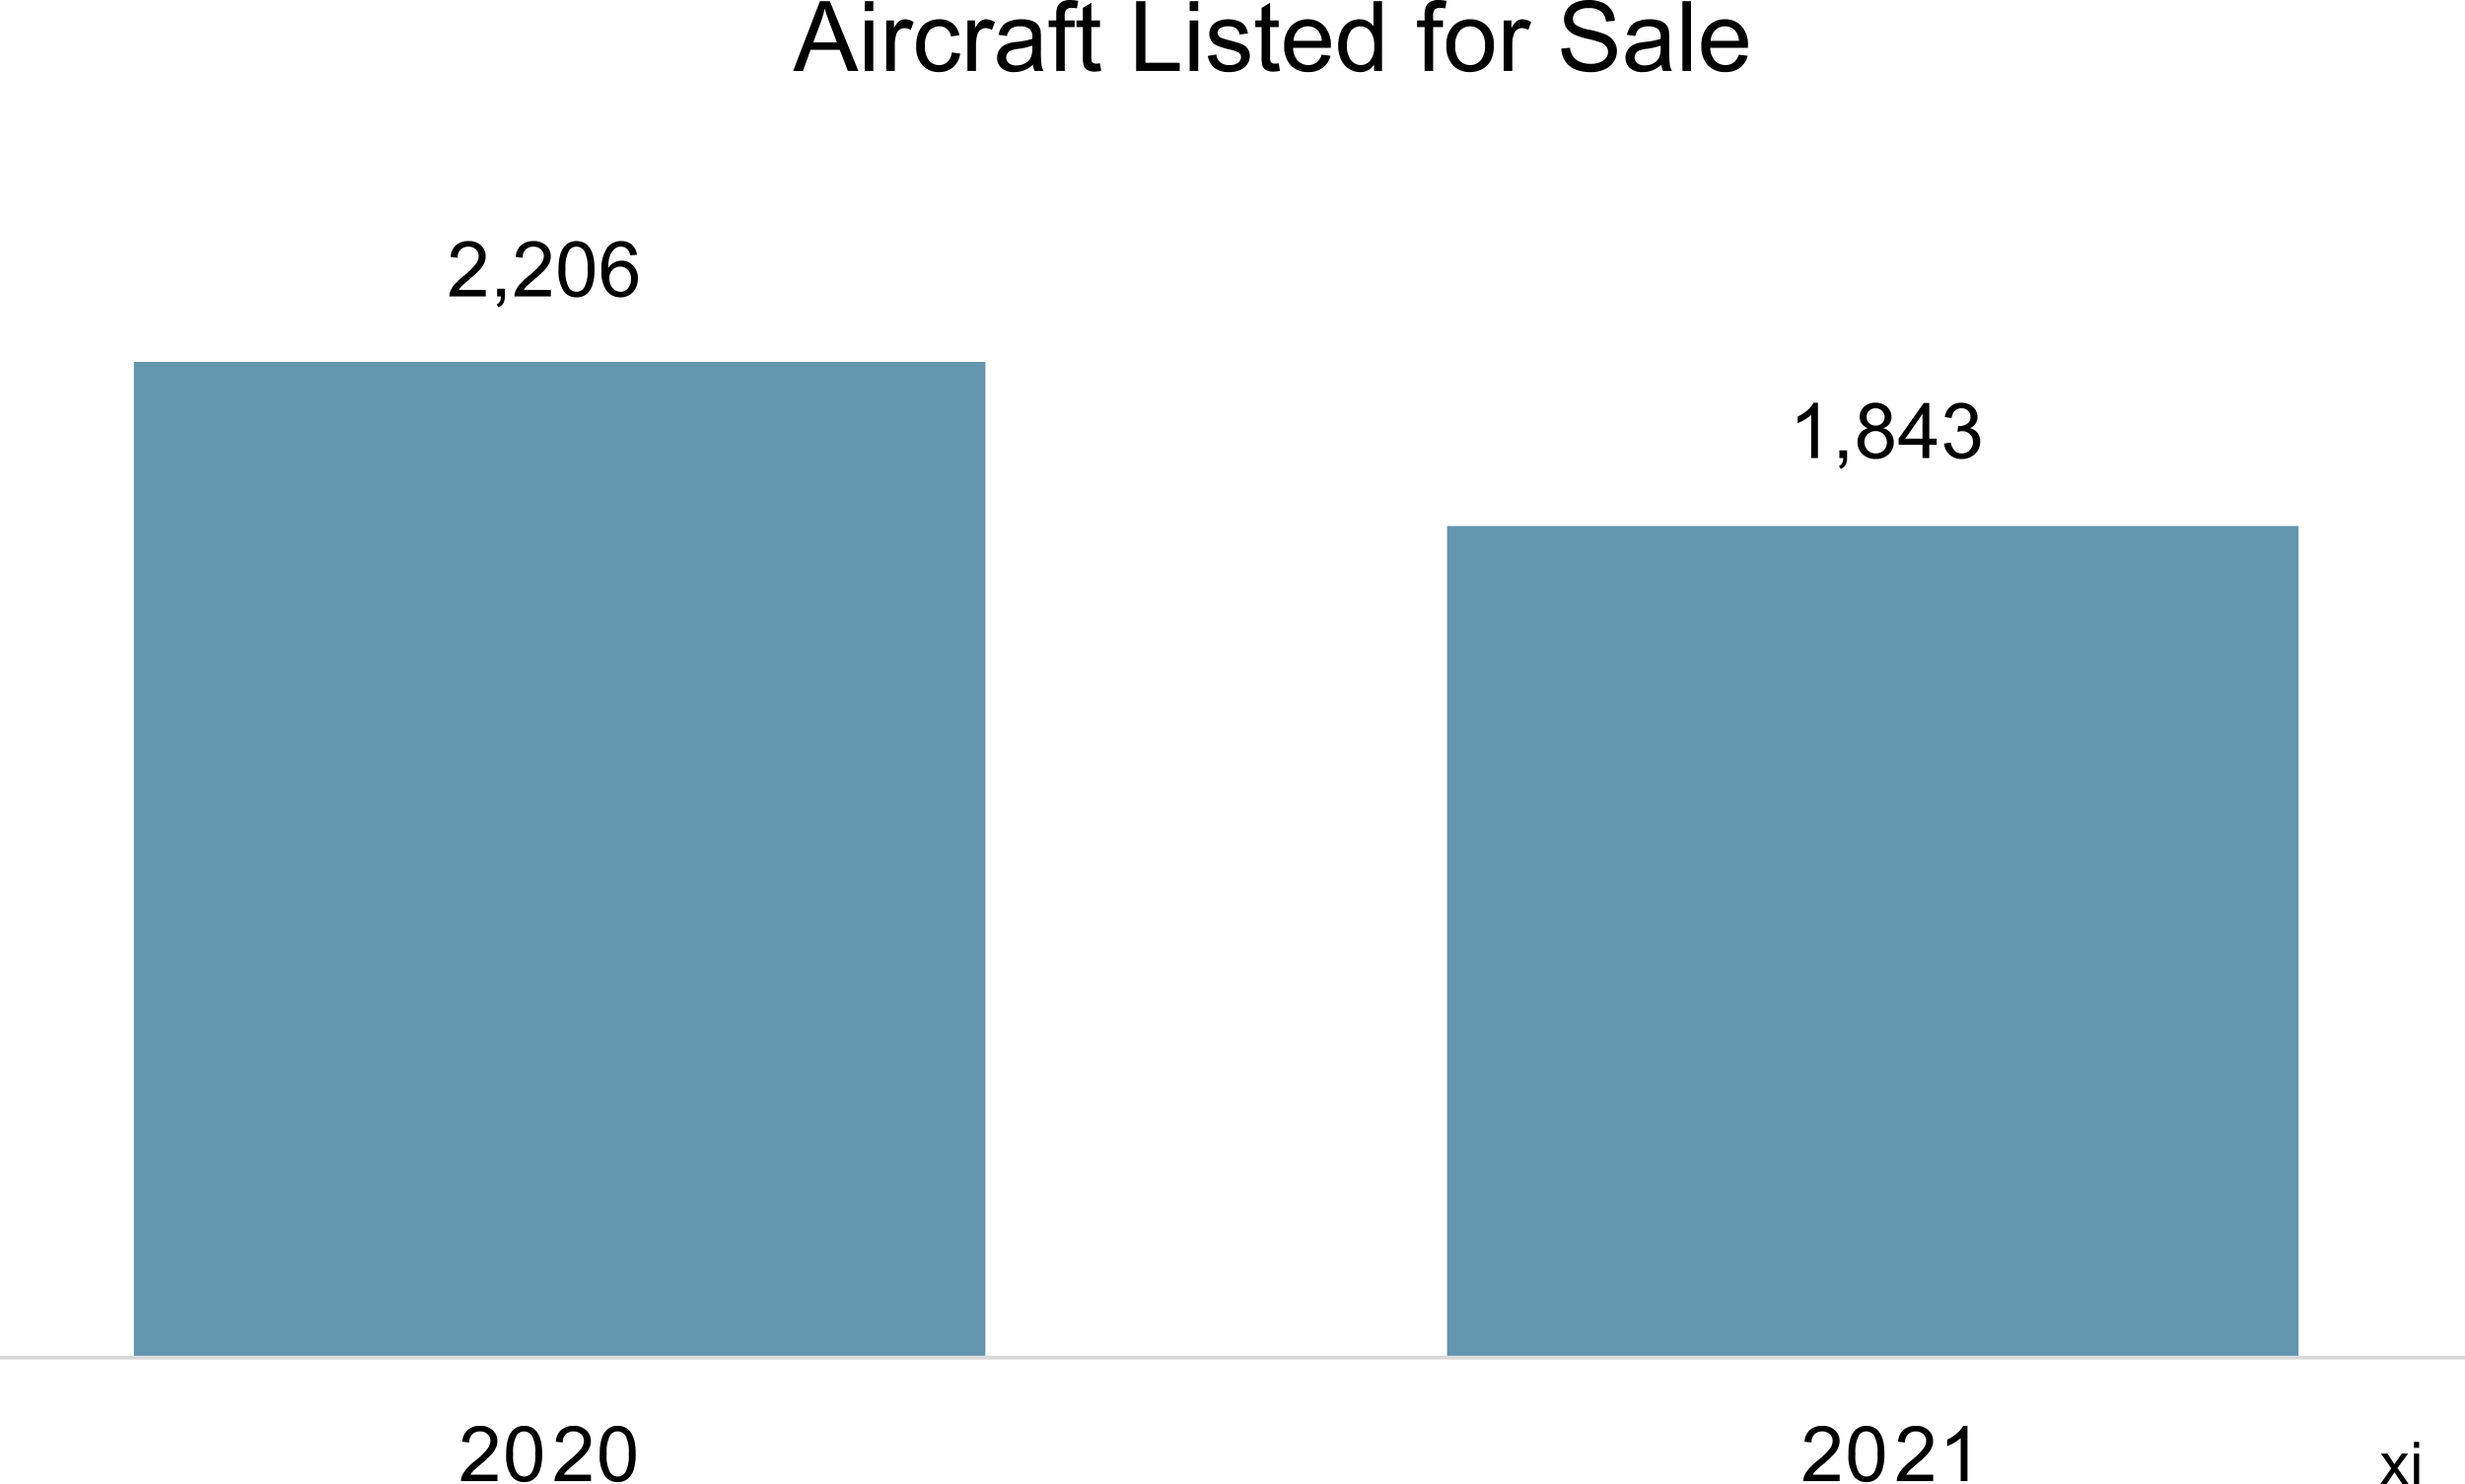 <svg xmlns="http://www.w3.org/2000/svg" width="480.551" height="289.358" viewBox="0 0 480.551 289.358">
  <g id="Group_407" data-name="Group 407" transform="translate(-9513.901 -2472.454)">
    <rect id="Rectangle_94" data-name="Rectangle 94" width="166" height="194" transform="translate(9540 2543)" fill="#6395af"/>
    <rect id="Rectangle_95" data-name="Rectangle 95" width="166" height="162" transform="translate(9796 2575)" fill="#6395af"/>
    <g id="Chart-4" transform="translate(-109 371.775)">
      <path id="Path_1466" data-name="Path 1466" d="M.132-4.6l2.193-3.12L.3-10.6H1.567l.921,1.407q.26.4.418.673.249-.373.458-.661L4.376-10.6H5.591L3.517-7.776,5.749-4.6H4.5L3.268-6.465l-.328-.5L1.364-4.6Zm6.6-7.115v-1.17H7.747v1.17Zm0,7.115v-6H7.747v6Z" transform="translate(10086.766 2394.638)"/>
      <path id="Path_1341" data-name="Path 1341" d="M0,0H480.551" transform="translate(9622.901 2365.327)" fill="none" stroke="#d9d9d9" stroke-linejoin="round" stroke-width="0.75"/>
      <path id="Path_1459" data-name="Path 1459" d="M7.551-1.267V0H.454A2.332,2.332,0,0,1,.608-.916a4.843,4.843,0,0,1,.868-1.428A13.6,13.6,0,0,1,3.2-3.97,14.622,14.622,0,0,0,5.566-6.244,2.723,2.723,0,0,0,6.182-7.83a1.762,1.762,0,0,0-.56-1.322A2.021,2.021,0,0,0,4.16-9.69a2.059,2.059,0,0,0-1.523.571,2.162,2.162,0,0,0-.579,1.582L.7-7.676A3.335,3.335,0,0,1,1.75-9.987a3.573,3.573,0,0,1,2.439-.795,3.4,3.4,0,0,1,2.446.857,2.813,2.813,0,0,1,.9,2.124,3.221,3.221,0,0,1-.264,1.267A4.917,4.917,0,0,1,6.4-5.222a21.322,21.322,0,0,1-2.032,1.89q-1.187,1-1.523,1.351a4.335,4.335,0,0,0-.557.714ZM9.765,0V-1.5h1.5V0a2.665,2.665,0,0,1-.293,1.337,1.909,1.909,0,0,1-.93.787L9.677,1.56a1.252,1.252,0,0,0,.615-.538A2.294,2.294,0,0,0,10.512,0ZM20.241-1.267V0h-7.1A2.332,2.332,0,0,1,13.3-.916a4.843,4.843,0,0,1,.868-1.428A13.6,13.6,0,0,1,15.89-3.97a14.622,14.622,0,0,0,2.366-2.274,2.723,2.723,0,0,0,.615-1.586,1.762,1.762,0,0,0-.56-1.322A2.021,2.021,0,0,0,16.85-9.69a2.059,2.059,0,0,0-1.523.571,2.162,2.162,0,0,0-.579,1.582l-1.355-.139A3.335,3.335,0,0,1,14.44-9.987a3.573,3.573,0,0,1,2.439-.795,3.4,3.4,0,0,1,2.446.857,2.813,2.813,0,0,1,.9,2.124,3.221,3.221,0,0,1-.264,1.267,4.917,4.917,0,0,1-.875,1.311,21.322,21.322,0,0,1-2.032,1.89q-1.187,1-1.523,1.351a4.335,4.335,0,0,0-.557.714Zm1.5-4.028a9.825,9.825,0,0,1,.392-3.065A3.813,3.813,0,0,1,23.3-10.151a2.977,2.977,0,0,1,1.945-.63,3.173,3.173,0,0,1,1.516.348,2.9,2.9,0,0,1,1.077,1,5.383,5.383,0,0,1,.667,1.6A10.608,10.608,0,0,1,28.747-5.3a9.853,9.853,0,0,1-.388,3.051A3.814,3.814,0,0,1,27.2-.45a2.977,2.977,0,0,1-1.952.634A2.946,2.946,0,0,1,22.807-.93,7.076,7.076,0,0,1,21.745-5.3Zm1.355,0a6.733,6.733,0,0,0,.619,3.519A1.824,1.824,0,0,0,25.246-.9a1.822,1.822,0,0,0,1.527-.879A6.735,6.735,0,0,0,27.392-5.3a6.73,6.73,0,0,0-.619-3.523,1.837,1.837,0,0,0-1.542-.872,1.689,1.689,0,0,0-1.45.769A6.81,6.81,0,0,0,23.1-5.3ZM37.018-8.108l-1.311.1a2.483,2.483,0,0,0-.5-1.128A1.745,1.745,0,0,0,33.89-9.7a1.812,1.812,0,0,0-1.106.352A3,3,0,0,0,31.8-8.02a6.928,6.928,0,0,0-.374,2.483,3.055,3.055,0,0,1,1.165-1.077,3.132,3.132,0,0,1,1.443-.352,2.989,2.989,0,0,1,2.245.97,3.483,3.483,0,0,1,.927,2.509,4.128,4.128,0,0,1-.436,1.879,3.175,3.175,0,0,1-1.2,1.329,3.27,3.27,0,0,1-1.729.461,3.378,3.378,0,0,1-2.688-1.212,6.12,6.12,0,0,1-1.04-4,7.162,7.162,0,0,1,1.15-4.526,3.306,3.306,0,0,1,2.7-1.23,3.032,3.032,0,0,1,2.076.71A3.016,3.016,0,0,1,37.018-8.108ZM31.634-3.479a3.058,3.058,0,0,0,.289,1.3,2.156,2.156,0,0,0,.809.948A2.024,2.024,0,0,0,33.824-.9a1.86,1.86,0,0,0,1.436-.674,2.652,2.652,0,0,0,.6-1.831,2.482,2.482,0,0,0-.593-1.754A1.949,1.949,0,0,0,33.773-5.8a2.034,2.034,0,0,0-1.516.641A2.31,2.31,0,0,0,31.634-3.479Z" transform="translate(9710.051 2158.458)"/>
      <path id="Path_1460" data-name="Path 1460" d="M5.588,0H4.27V-8.4a6.814,6.814,0,0,1-1.249.908,8.852,8.852,0,0,1-1.388.681V-8.086a7.962,7.962,0,0,0,1.934-1.26,4.955,4.955,0,0,0,1.172-1.436h.85ZM9.765,0V-1.5h1.5V0a2.665,2.665,0,0,1-.293,1.337,1.909,1.909,0,0,1-.93.787L9.677,1.56a1.252,1.252,0,0,0,.615-.538A2.294,2.294,0,0,0,10.512,0Zm5.576-5.823a2.482,2.482,0,0,1-1.216-.857,2.241,2.241,0,0,1-.4-1.333,2.607,2.607,0,0,1,.842-1.97,3.124,3.124,0,0,1,2.241-.8,3.144,3.144,0,0,1,2.263.817,2.643,2.643,0,0,1,.857,1.989,2.19,2.19,0,0,1-.392,1.3,2.471,2.471,0,0,1-1.19.853,2.887,2.887,0,0,1,1.505,1.04,2.857,2.857,0,0,1,.516,1.714A3.085,3.085,0,0,1,19.4-.754a3.542,3.542,0,0,1-2.563.938,3.534,3.534,0,0,1-2.563-.941A3.13,3.13,0,0,1,13.3-3.105a2.837,2.837,0,0,1,.531-1.754A2.659,2.659,0,0,1,15.341-5.823Zm-.264-2.234a1.672,1.672,0,0,0,.491,1.245,1.738,1.738,0,0,0,1.274.483,1.7,1.7,0,0,0,1.249-.48,1.586,1.586,0,0,0,.487-1.176,1.645,1.645,0,0,0-.5-1.219A1.708,1.708,0,0,0,16.828-9.7a1.726,1.726,0,0,0-1.252.483A1.556,1.556,0,0,0,15.077-8.057ZM14.653-3.1a2.385,2.385,0,0,0,.267,1.091,1.887,1.887,0,0,0,.795.817A2.323,2.323,0,0,0,16.85-.9a2.127,2.127,0,0,0,1.56-.608,2.08,2.08,0,0,0,.615-1.545,2.115,2.115,0,0,0-.634-1.575,2.171,2.171,0,0,0-1.586-.623,2.084,2.084,0,0,0-1.542.615A2.093,2.093,0,0,0,14.653-3.1ZM25.971,0V-2.571H21.312V-3.779l4.9-6.958h1.077v6.958h1.45v1.208h-1.45V0Zm0-3.779V-8.621L22.609-3.779Zm4.214.945L31.5-3.01A2.9,2.9,0,0,0,32.275-1.4,1.909,1.909,0,0,0,33.6-.9a2.13,2.13,0,0,0,1.571-.645,2.175,2.175,0,0,0,.641-1.6,2.023,2.023,0,0,0-.593-1.5,2.051,2.051,0,0,0-1.509-.59,3.785,3.785,0,0,0-.93.146l.146-1.157a2.015,2.015,0,0,0,.212.015,2.715,2.715,0,0,0,1.516-.439,1.5,1.5,0,0,0,.674-1.355,1.6,1.6,0,0,0-.491-1.2A1.744,1.744,0,0,0,33.575-9.7a1.8,1.8,0,0,0-1.282.483,2.427,2.427,0,0,0-.659,1.45L30.316-8a3.388,3.388,0,0,1,1.1-2.054,3.176,3.176,0,0,1,2.131-.729,3.511,3.511,0,0,1,1.619.377A2.728,2.728,0,0,1,36.3-9.375a2.643,2.643,0,0,1,.392,1.384,2.266,2.266,0,0,1-.374,1.267,2.551,2.551,0,0,1-1.106.908,2.492,2.492,0,0,1,1.479.912,2.775,2.775,0,0,1,.527,1.732A3.169,3.169,0,0,1,36.19-.787,3.606,3.606,0,0,1,33.6.19,3.373,3.373,0,0,1,31.25-.652,3.257,3.257,0,0,1,30.184-2.834Z" transform="translate(9971.721 2189.969)"/>
      <path id="Path_1461" data-name="Path 1461" d="M7.551-1.267V0H.454A2.332,2.332,0,0,1,.608-.916a4.843,4.843,0,0,1,.868-1.428A13.6,13.6,0,0,1,3.2-3.97,14.622,14.622,0,0,0,5.566-6.244,2.723,2.723,0,0,0,6.182-7.83a1.762,1.762,0,0,0-.56-1.322A2.021,2.021,0,0,0,4.16-9.69a2.059,2.059,0,0,0-1.523.571,2.162,2.162,0,0,0-.579,1.582L.7-7.676A3.335,3.335,0,0,1,1.75-9.987a3.573,3.573,0,0,1,2.439-.795,3.4,3.4,0,0,1,2.446.857,2.813,2.813,0,0,1,.9,2.124,3.221,3.221,0,0,1-.264,1.267A4.917,4.917,0,0,1,6.4-5.222a21.322,21.322,0,0,1-2.032,1.89q-1.187,1-1.523,1.351a4.335,4.335,0,0,0-.557.714ZM9.265-5.3a9.825,9.825,0,0,1,.392-3.065,3.813,3.813,0,0,1,1.165-1.791,2.977,2.977,0,0,1,1.945-.63,3.173,3.173,0,0,1,1.516.348,2.9,2.9,0,0,1,1.077,1,5.383,5.383,0,0,1,.667,1.6A10.608,10.608,0,0,1,16.267-5.3a9.853,9.853,0,0,1-.388,3.051A3.814,3.814,0,0,1,14.718-.45a2.977,2.977,0,0,1-1.952.634A2.946,2.946,0,0,1,10.327-.93,7.076,7.076,0,0,1,9.265-5.3Zm1.355,0a6.733,6.733,0,0,0,.619,3.519A1.824,1.824,0,0,0,12.766-.9a1.822,1.822,0,0,0,1.527-.879A6.735,6.735,0,0,0,14.912-5.3a6.73,6.73,0,0,0-.619-3.523,1.837,1.837,0,0,0-1.542-.872,1.689,1.689,0,0,0-1.45.769A6.81,6.81,0,0,0,10.62-5.3Z" transform="translate(9712.326 2389.413)"/>
      <path id="Path_1462" data-name="Path 1462" d="M7.551-1.267V0H.454A2.332,2.332,0,0,1,.608-.916a4.843,4.843,0,0,1,.868-1.428A13.6,13.6,0,0,1,3.2-3.97,14.622,14.622,0,0,0,5.566-6.244,2.723,2.723,0,0,0,6.182-7.83a1.762,1.762,0,0,0-.56-1.322A2.021,2.021,0,0,0,4.16-9.69a2.059,2.059,0,0,0-1.523.571,2.162,2.162,0,0,0-.579,1.582L.7-7.676A3.335,3.335,0,0,1,1.75-9.987a3.573,3.573,0,0,1,2.439-.795,3.4,3.4,0,0,1,2.446.857,2.813,2.813,0,0,1,.9,2.124,3.221,3.221,0,0,1-.264,1.267A4.917,4.917,0,0,1,6.4-5.222a21.322,21.322,0,0,1-2.032,1.89q-1.187,1-1.523,1.351a4.335,4.335,0,0,0-.557.714ZM9.265-5.3a9.825,9.825,0,0,1,.392-3.065,3.813,3.813,0,0,1,1.165-1.791,2.977,2.977,0,0,1,1.945-.63,3.173,3.173,0,0,1,1.516.348,2.9,2.9,0,0,1,1.077,1,5.383,5.383,0,0,1,.667,1.6A10.608,10.608,0,0,1,16.267-5.3a9.853,9.853,0,0,1-.388,3.051A3.814,3.814,0,0,1,14.718-.45a2.977,2.977,0,0,1-1.952.634A2.946,2.946,0,0,1,10.327-.93,7.076,7.076,0,0,1,9.265-5.3Zm1.355,0a6.733,6.733,0,0,0,.619,3.519A1.824,1.824,0,0,0,12.766-.9a1.822,1.822,0,0,0,1.527-.879A6.735,6.735,0,0,0,14.912-5.3a6.73,6.73,0,0,0-.619-3.523,1.837,1.837,0,0,0-1.542-.872,1.689,1.689,0,0,0-1.45.769A6.81,6.81,0,0,0,10.62-5.3Z" transform="translate(9730.557 2389.413)"/>
      <path id="Path_1463" data-name="Path 1463" d="M7.551-1.267V0H.454A2.332,2.332,0,0,1,.608-.916a4.843,4.843,0,0,1,.868-1.428A13.6,13.6,0,0,1,3.2-3.97,14.622,14.622,0,0,0,5.566-6.244,2.723,2.723,0,0,0,6.182-7.83a1.762,1.762,0,0,0-.56-1.322A2.021,2.021,0,0,0,4.16-9.69a2.059,2.059,0,0,0-1.523.571,2.162,2.162,0,0,0-.579,1.582L.7-7.676A3.335,3.335,0,0,1,1.75-9.987a3.573,3.573,0,0,1,2.439-.795,3.4,3.4,0,0,1,2.446.857,2.813,2.813,0,0,1,.9,2.124,3.221,3.221,0,0,1-.264,1.267A4.917,4.917,0,0,1,6.4-5.222a21.322,21.322,0,0,1-2.032,1.89q-1.187,1-1.523,1.351a4.335,4.335,0,0,0-.557.714ZM9.265-5.3a9.825,9.825,0,0,1,.392-3.065,3.813,3.813,0,0,1,1.165-1.791,2.977,2.977,0,0,1,1.945-.63,3.173,3.173,0,0,1,1.516.348,2.9,2.9,0,0,1,1.077,1,5.383,5.383,0,0,1,.667,1.6A10.608,10.608,0,0,1,16.267-5.3a9.853,9.853,0,0,1-.388,3.051A3.814,3.814,0,0,1,14.718-.45a2.977,2.977,0,0,1-1.952.634A2.946,2.946,0,0,1,10.327-.93,7.076,7.076,0,0,1,9.265-5.3Zm1.355,0a6.733,6.733,0,0,0,.619,3.519A1.824,1.824,0,0,0,12.766-.9a1.822,1.822,0,0,0,1.527-.879A6.735,6.735,0,0,0,14.912-5.3a6.73,6.73,0,0,0-.619-3.523,1.837,1.837,0,0,0-1.542-.872,1.689,1.689,0,0,0-1.45.769A6.81,6.81,0,0,0,10.62-5.3Z" transform="translate(9973.996 2389.413)"/>
      <path id="Path_1464" data-name="Path 1464" d="M7.551-1.267V0H.454A2.332,2.332,0,0,1,.608-.916a4.843,4.843,0,0,1,.868-1.428A13.6,13.6,0,0,1,3.2-3.97,14.622,14.622,0,0,0,5.566-6.244,2.723,2.723,0,0,0,6.182-7.83a1.762,1.762,0,0,0-.56-1.322A2.021,2.021,0,0,0,4.16-9.69a2.059,2.059,0,0,0-1.523.571,2.162,2.162,0,0,0-.579,1.582L.7-7.676A3.335,3.335,0,0,1,1.75-9.987a3.573,3.573,0,0,1,2.439-.795,3.4,3.4,0,0,1,2.446.857,2.813,2.813,0,0,1,.9,2.124,3.221,3.221,0,0,1-.264,1.267A4.917,4.917,0,0,1,6.4-5.222a21.322,21.322,0,0,1-2.032,1.89q-1.187,1-1.523,1.351a4.335,4.335,0,0,0-.557.714ZM14.231,0H12.912V-8.4a6.814,6.814,0,0,1-1.249.908,8.852,8.852,0,0,1-1.388.681V-8.086a7.962,7.962,0,0,0,1.934-1.26,4.955,4.955,0,0,0,1.172-1.436h.85Z" transform="translate(9992.227 2389.413)"/>
      <path id="Path_1465" data-name="Path 1465" d="M-.028,0,5.2-13.6H7.134L12.7,0H10.65L9.064-4.119H3.377L1.883,0ZM3.9-5.585H8.507L7.088-9.352q-.649-1.716-.965-2.82a17.338,17.338,0,0,1-.733,2.6Zm10.038-6.1V-13.6H15.6v1.92Zm0,11.68V-9.853H15.6V0Zm4.193,0V-9.853h1.5v1.494a4.076,4.076,0,0,1,1.062-1.382,1.854,1.854,0,0,1,1.072-.334,3.257,3.257,0,0,1,1.716.538l-.575,1.549a2.389,2.389,0,0,0-1.225-.362,1.59,1.59,0,0,0-.983.329,1.784,1.784,0,0,0-.622.914A6.5,6.5,0,0,0,19.8-5.158V0ZM30.9-3.609l1.642.213A4.259,4.259,0,0,1,31.167-.738a4.014,4.014,0,0,1-2.723.96A4.23,4.23,0,0,1,25.193-1.1a5.364,5.364,0,0,1-1.229-3.79,6.858,6.858,0,0,1,.529-2.792,3.687,3.687,0,0,1,1.61-1.8,4.776,4.776,0,0,1,2.352-.6,4.088,4.088,0,0,1,2.625.812,3.722,3.722,0,0,1,1.308,2.305l-1.624.25A2.7,2.7,0,0,0,29.943-8.2a2.125,2.125,0,0,0-1.424-.5,2.592,2.592,0,0,0-2.05.9,4.294,4.294,0,0,0-.789,2.862A4.439,4.439,0,0,0,26.44-2.05a2.476,2.476,0,0,0,1.985.9,2.34,2.34,0,0,0,1.642-.6A2.993,2.993,0,0,0,30.9-3.609ZM33.955,0V-9.853h1.5v1.494A4.076,4.076,0,0,1,36.52-9.741a1.854,1.854,0,0,1,1.072-.334,3.257,3.257,0,0,1,1.716.538l-.575,1.549a2.389,2.389,0,0,0-1.225-.362,1.59,1.59,0,0,0-.983.329,1.784,1.784,0,0,0-.622.914,6.5,6.5,0,0,0-.278,1.948V0ZM46.73-1.215A6.218,6.218,0,0,1,44.944-.1,5.16,5.16,0,0,1,43.1.223a3.582,3.582,0,0,1-2.5-.793A2.618,2.618,0,0,1,39.735-2.6a2.7,2.7,0,0,1,.329-1.322,2.726,2.726,0,0,1,.863-.96,4.057,4.057,0,0,1,1.2-.547,11.933,11.933,0,0,1,1.484-.25,15.263,15.263,0,0,0,2.978-.575q.009-.343.009-.436a1.844,1.844,0,0,0-.473-1.438,2.8,2.8,0,0,0-1.9-.566,2.949,2.949,0,0,0-1.74.413,2.523,2.523,0,0,0-.83,1.461l-1.633-.223a4.046,4.046,0,0,1,.733-1.693,3.212,3.212,0,0,1,1.475-.993,6.579,6.579,0,0,1,2.236-.348,5.918,5.918,0,0,1,2.05.3,2.7,2.7,0,0,1,1.16.747A2.627,2.627,0,0,1,48.2-7.9a9.4,9.4,0,0,1,.083,1.54v2.227a23.633,23.633,0,0,0,.107,2.946A3.716,3.716,0,0,0,48.808,0H47.064A3.541,3.541,0,0,1,46.73-1.215Zm-.139-3.729a12.252,12.252,0,0,1-2.728.631,6.309,6.309,0,0,0-1.457.334,1.452,1.452,0,0,0-.659.543,1.426,1.426,0,0,0-.232.793,1.422,1.422,0,0,0,.506,1.113,2.175,2.175,0,0,0,1.48.445,3.444,3.444,0,0,0,1.716-.422,2.6,2.6,0,0,0,1.1-1.155,4.034,4.034,0,0,0,.269-1.67ZM51.267,0V-8.554H49.792v-1.3h1.475V-10.9a4.59,4.59,0,0,1,.176-1.475,2.135,2.135,0,0,1,.849-1.053,3.059,3.059,0,0,1,1.7-.4,8.174,8.174,0,0,1,1.559.167l-.25,1.457a5.6,5.6,0,0,0-.983-.093,1.463,1.463,0,0,0-1.076.325,1.76,1.76,0,0,0-.315,1.215v.909h1.92v1.3h-1.92V0Zm8.526-1.494.241,1.475A6.194,6.194,0,0,1,58.772.13a2.856,2.856,0,0,1-1.41-.288,1.61,1.61,0,0,1-.705-.756,5.979,5.979,0,0,1-.2-1.971V-8.554H55.228v-1.3h1.225v-2.44l1.661-1v3.442h1.679v1.3H58.113v5.761a2.91,2.91,0,0,0,.088.918.7.7,0,0,0,.288.325,1.111,1.111,0,0,0,.571.121A5.432,5.432,0,0,0,59.792-1.494ZM66.843,0V-13.6h1.8v12h6.7V0ZM77.28-11.68V-13.6h1.67v1.92ZM77.28,0V-9.853h1.67V0Zm3.544-2.941,1.651-.26a2.308,2.308,0,0,0,.775,1.521,2.7,2.7,0,0,0,1.777.529,2.61,2.61,0,0,0,1.707-.469,1.4,1.4,0,0,0,.557-1.1,1.014,1.014,0,0,0-.492-.891,7.243,7.243,0,0,0-1.707-.566,15.577,15.577,0,0,1-2.547-.8,2.467,2.467,0,0,1-1.076-.937A2.482,2.482,0,0,1,81.1-7.236a2.537,2.537,0,0,1,.3-1.22,2.7,2.7,0,0,1,.821-.932,3.442,3.442,0,0,1,1.062-.487,5.051,5.051,0,0,1,1.443-.2,5.7,5.7,0,0,1,2.036.334,2.77,2.77,0,0,1,1.294.9,3.535,3.535,0,0,1,.575,1.526L87-7.088a1.786,1.786,0,0,0-.645-1.187A2.358,2.358,0,0,0,84.851-8.7a2.73,2.73,0,0,0-1.642.38,1.107,1.107,0,0,0-.492.891.922.922,0,0,0,.2.584,1.473,1.473,0,0,0,.64.445q.25.093,1.475.427a20.535,20.535,0,0,1,2.472.775,2.508,2.508,0,0,1,1.1.877,2.447,2.447,0,0,1,.4,1.429,2.8,2.8,0,0,1-.487,1.573A3.148,3.148,0,0,1,87.114-.181a5.116,5.116,0,0,1-2.078.4,4.629,4.629,0,0,1-2.927-.8A3.71,3.71,0,0,1,80.824-2.941ZM94.638-1.494l.241,1.475A6.194,6.194,0,0,1,93.618.13a2.856,2.856,0,0,1-1.41-.288A1.61,1.61,0,0,1,91.5-.914a5.979,5.979,0,0,1-.2-1.971V-8.554H90.074v-1.3H91.3v-2.44l1.661-1v3.442h1.679v1.3H92.959v5.761a2.91,2.91,0,0,0,.088.918.7.7,0,0,0,.288.325,1.111,1.111,0,0,0,.571.121A5.432,5.432,0,0,0,94.638-1.494Zm8.377-1.679,1.726.213a4.21,4.21,0,0,1-1.512,2.347,4.546,4.546,0,0,1-2.82.835,4.507,4.507,0,0,1-3.428-1.331,5.2,5.2,0,0,1-1.266-3.734A5.444,5.444,0,0,1,96.995-8.7a4.334,4.334,0,0,1,3.321-1.373,4.212,4.212,0,0,1,3.229,1.345A5.345,5.345,0,0,1,104.8-4.945q0,.148-.009.445H97.44a3.786,3.786,0,0,0,.918,2.486,2.734,2.734,0,0,0,2.06.863,2.555,2.555,0,0,0,1.568-.482A3.2,3.2,0,0,0,103.016-3.173Zm-5.483-2.7h5.5a3.338,3.338,0,0,0-.631-1.865,2.559,2.559,0,0,0-2.069-.965,2.653,2.653,0,0,0-1.934.77A3.048,3.048,0,0,0,97.533-5.873ZM113.23,0V-1.243A3.064,3.064,0,0,1,110.475.223a3.864,3.864,0,0,1-2.166-.649,4.271,4.271,0,0,1-1.531-1.814,6.269,6.269,0,0,1-.543-2.677,7.005,7.005,0,0,1,.492-2.677A3.878,3.878,0,0,1,108.2-9.435a3.944,3.944,0,0,1,2.2-.64,3.285,3.285,0,0,1,1.586.376,3.317,3.317,0,0,1,1.132.979V-13.6h1.661V0Zm-5.279-4.917a4.279,4.279,0,0,0,.8,2.83,2.406,2.406,0,0,0,1.883.937,2.362,2.362,0,0,0,1.86-.9,4.128,4.128,0,0,0,.765-2.732,4.633,4.633,0,0,0-.779-2.969,2.4,2.4,0,0,0-1.92-.946,2.314,2.314,0,0,0-1.86.909A4.487,4.487,0,0,0,107.951-4.917ZM123.083,0V-8.554h-1.475v-1.3h1.475V-10.9a4.59,4.59,0,0,1,.176-1.475,2.135,2.135,0,0,1,.849-1.053,3.059,3.059,0,0,1,1.7-.4,8.174,8.174,0,0,1,1.559.167l-.25,1.457a5.6,5.6,0,0,0-.983-.093,1.463,1.463,0,0,0-1.076.325,1.76,1.76,0,0,0-.315,1.215v.909h1.92v1.3h-1.92V0Zm4.258-4.926a5.078,5.078,0,0,1,1.521-4.054,4.585,4.585,0,0,1,3.1-1.095,4.42,4.42,0,0,1,3.321,1.331,5.065,5.065,0,0,1,1.29,3.678A6.518,6.518,0,0,1,136-2.073,4.039,4.039,0,0,1,134.341-.38a4.835,4.835,0,0,1-2.38.6A4.429,4.429,0,0,1,128.616-1.1,5.3,5.3,0,0,1,127.341-4.926Zm1.716,0a4.2,4.2,0,0,0,.826,2.834,2.647,2.647,0,0,0,2.078.942A2.631,2.631,0,0,0,134.03-2.1a4.3,4.3,0,0,0,.826-2.885,4.071,4.071,0,0,0-.83-2.769,2.641,2.641,0,0,0-2.064-.942,2.652,2.652,0,0,0-2.078.937A4.178,4.178,0,0,0,129.057-4.926ZM138.511,0V-9.853h1.5v1.494a4.076,4.076,0,0,1,1.062-1.382,1.854,1.854,0,0,1,1.072-.334,3.257,3.257,0,0,1,1.716.538l-.575,1.549a2.389,2.389,0,0,0-1.225-.362,1.59,1.59,0,0,0-.983.329,1.784,1.784,0,0,0-.622.914,6.5,6.5,0,0,0-.278,1.948V0Zm11.226-4.37,1.7-.148A3.749,3.749,0,0,0,152-2.844a3.064,3.064,0,0,0,1.368,1.058,5.182,5.182,0,0,0,2.087.4,5,5,0,0,0,1.818-.306,2.522,2.522,0,0,0,1.174-.84,1.947,1.947,0,0,0,.385-1.164,1.77,1.77,0,0,0-.371-1.118,2.749,2.749,0,0,0-1.225-.8,23.936,23.936,0,0,0-2.421-.663,12.372,12.372,0,0,1-2.625-.849,3.681,3.681,0,0,1-1.452-1.266,3.1,3.1,0,0,1-.478-1.693,3.457,3.457,0,0,1,.584-1.925,3.619,3.619,0,0,1,1.707-1.359,6.476,6.476,0,0,1,2.5-.464,6.818,6.818,0,0,1,2.667.487,3.847,3.847,0,0,1,1.777,1.433,4.117,4.117,0,0,1,.668,2.143l-1.726.13a2.784,2.784,0,0,0-.942-1.948,3.665,3.665,0,0,0-2.37-.659,3.8,3.8,0,0,0-2.38.6,1.8,1.8,0,0,0-.747,1.443A1.547,1.547,0,0,0,152.52-9a7.166,7.166,0,0,0,2.714.969,17.949,17.949,0,0,1,3.01.867A4.123,4.123,0,0,1,160-5.775a3.379,3.379,0,0,1,.566,1.934,3.7,3.7,0,0,1-.622,2.046A4.093,4.093,0,0,1,158.156-.3a6.222,6.222,0,0,1-2.621.533,7.826,7.826,0,0,1-3.094-.538,4.333,4.333,0,0,1-1.958-1.619A4.59,4.59,0,0,1,149.736-4.37Zm19.5,3.154A6.218,6.218,0,0,1,167.451-.1a5.16,5.16,0,0,1-1.842.325,3.582,3.582,0,0,1-2.5-.793,2.618,2.618,0,0,1-.872-2.027,2.7,2.7,0,0,1,.329-1.322,2.726,2.726,0,0,1,.863-.96,4.057,4.057,0,0,1,1.2-.547,11.933,11.933,0,0,1,1.484-.25,15.263,15.263,0,0,0,2.978-.575q.009-.343.009-.436a1.844,1.844,0,0,0-.473-1.438,2.8,2.8,0,0,0-1.9-.566,2.949,2.949,0,0,0-1.74.413,2.523,2.523,0,0,0-.83,1.461l-1.633-.223a4.046,4.046,0,0,1,.733-1.693,3.212,3.212,0,0,1,1.475-.993,6.579,6.579,0,0,1,2.236-.348,5.918,5.918,0,0,1,2.05.3,2.7,2.7,0,0,1,1.16.747A2.627,2.627,0,0,1,170.7-7.9a9.4,9.4,0,0,1,.083,1.54v2.227a23.634,23.634,0,0,0,.107,2.946A3.716,3.716,0,0,0,171.315,0h-1.744A3.541,3.541,0,0,1,169.237-1.215ZM169.1-4.945a12.252,12.252,0,0,1-2.728.631,6.309,6.309,0,0,0-1.457.334,1.452,1.452,0,0,0-.659.543,1.426,1.426,0,0,0-.232.793,1.422,1.422,0,0,0,.506,1.113,2.175,2.175,0,0,0,1.48.445,3.444,3.444,0,0,0,1.716-.422,2.6,2.6,0,0,0,1.1-1.155,4.034,4.034,0,0,0,.269-1.67ZM173.338,0V-13.6h1.67V0Zm11-3.173,1.726.213a4.21,4.21,0,0,1-1.512,2.347,4.546,4.546,0,0,1-2.82.835,4.507,4.507,0,0,1-3.428-1.331,5.2,5.2,0,0,1-1.266-3.734A5.444,5.444,0,0,1,178.32-8.7a4.334,4.334,0,0,1,3.321-1.373A4.212,4.212,0,0,1,184.87-8.73a5.345,5.345,0,0,1,1.252,3.785q0,.148-.009.445h-7.348a3.786,3.786,0,0,0,.918,2.486,2.734,2.734,0,0,0,2.06.863,2.555,2.555,0,0,0,1.568-.482A3.2,3.2,0,0,0,184.341-3.173Zm-5.483-2.7h5.5a3.338,3.338,0,0,0-.631-1.865A2.559,2.559,0,0,0,181.66-8.7a2.653,2.653,0,0,0-1.934.77A3.048,3.048,0,0,0,178.858-5.873Z" transform="translate(9777.547 2114.512)"/>
    </g>
  </g>
</svg>
